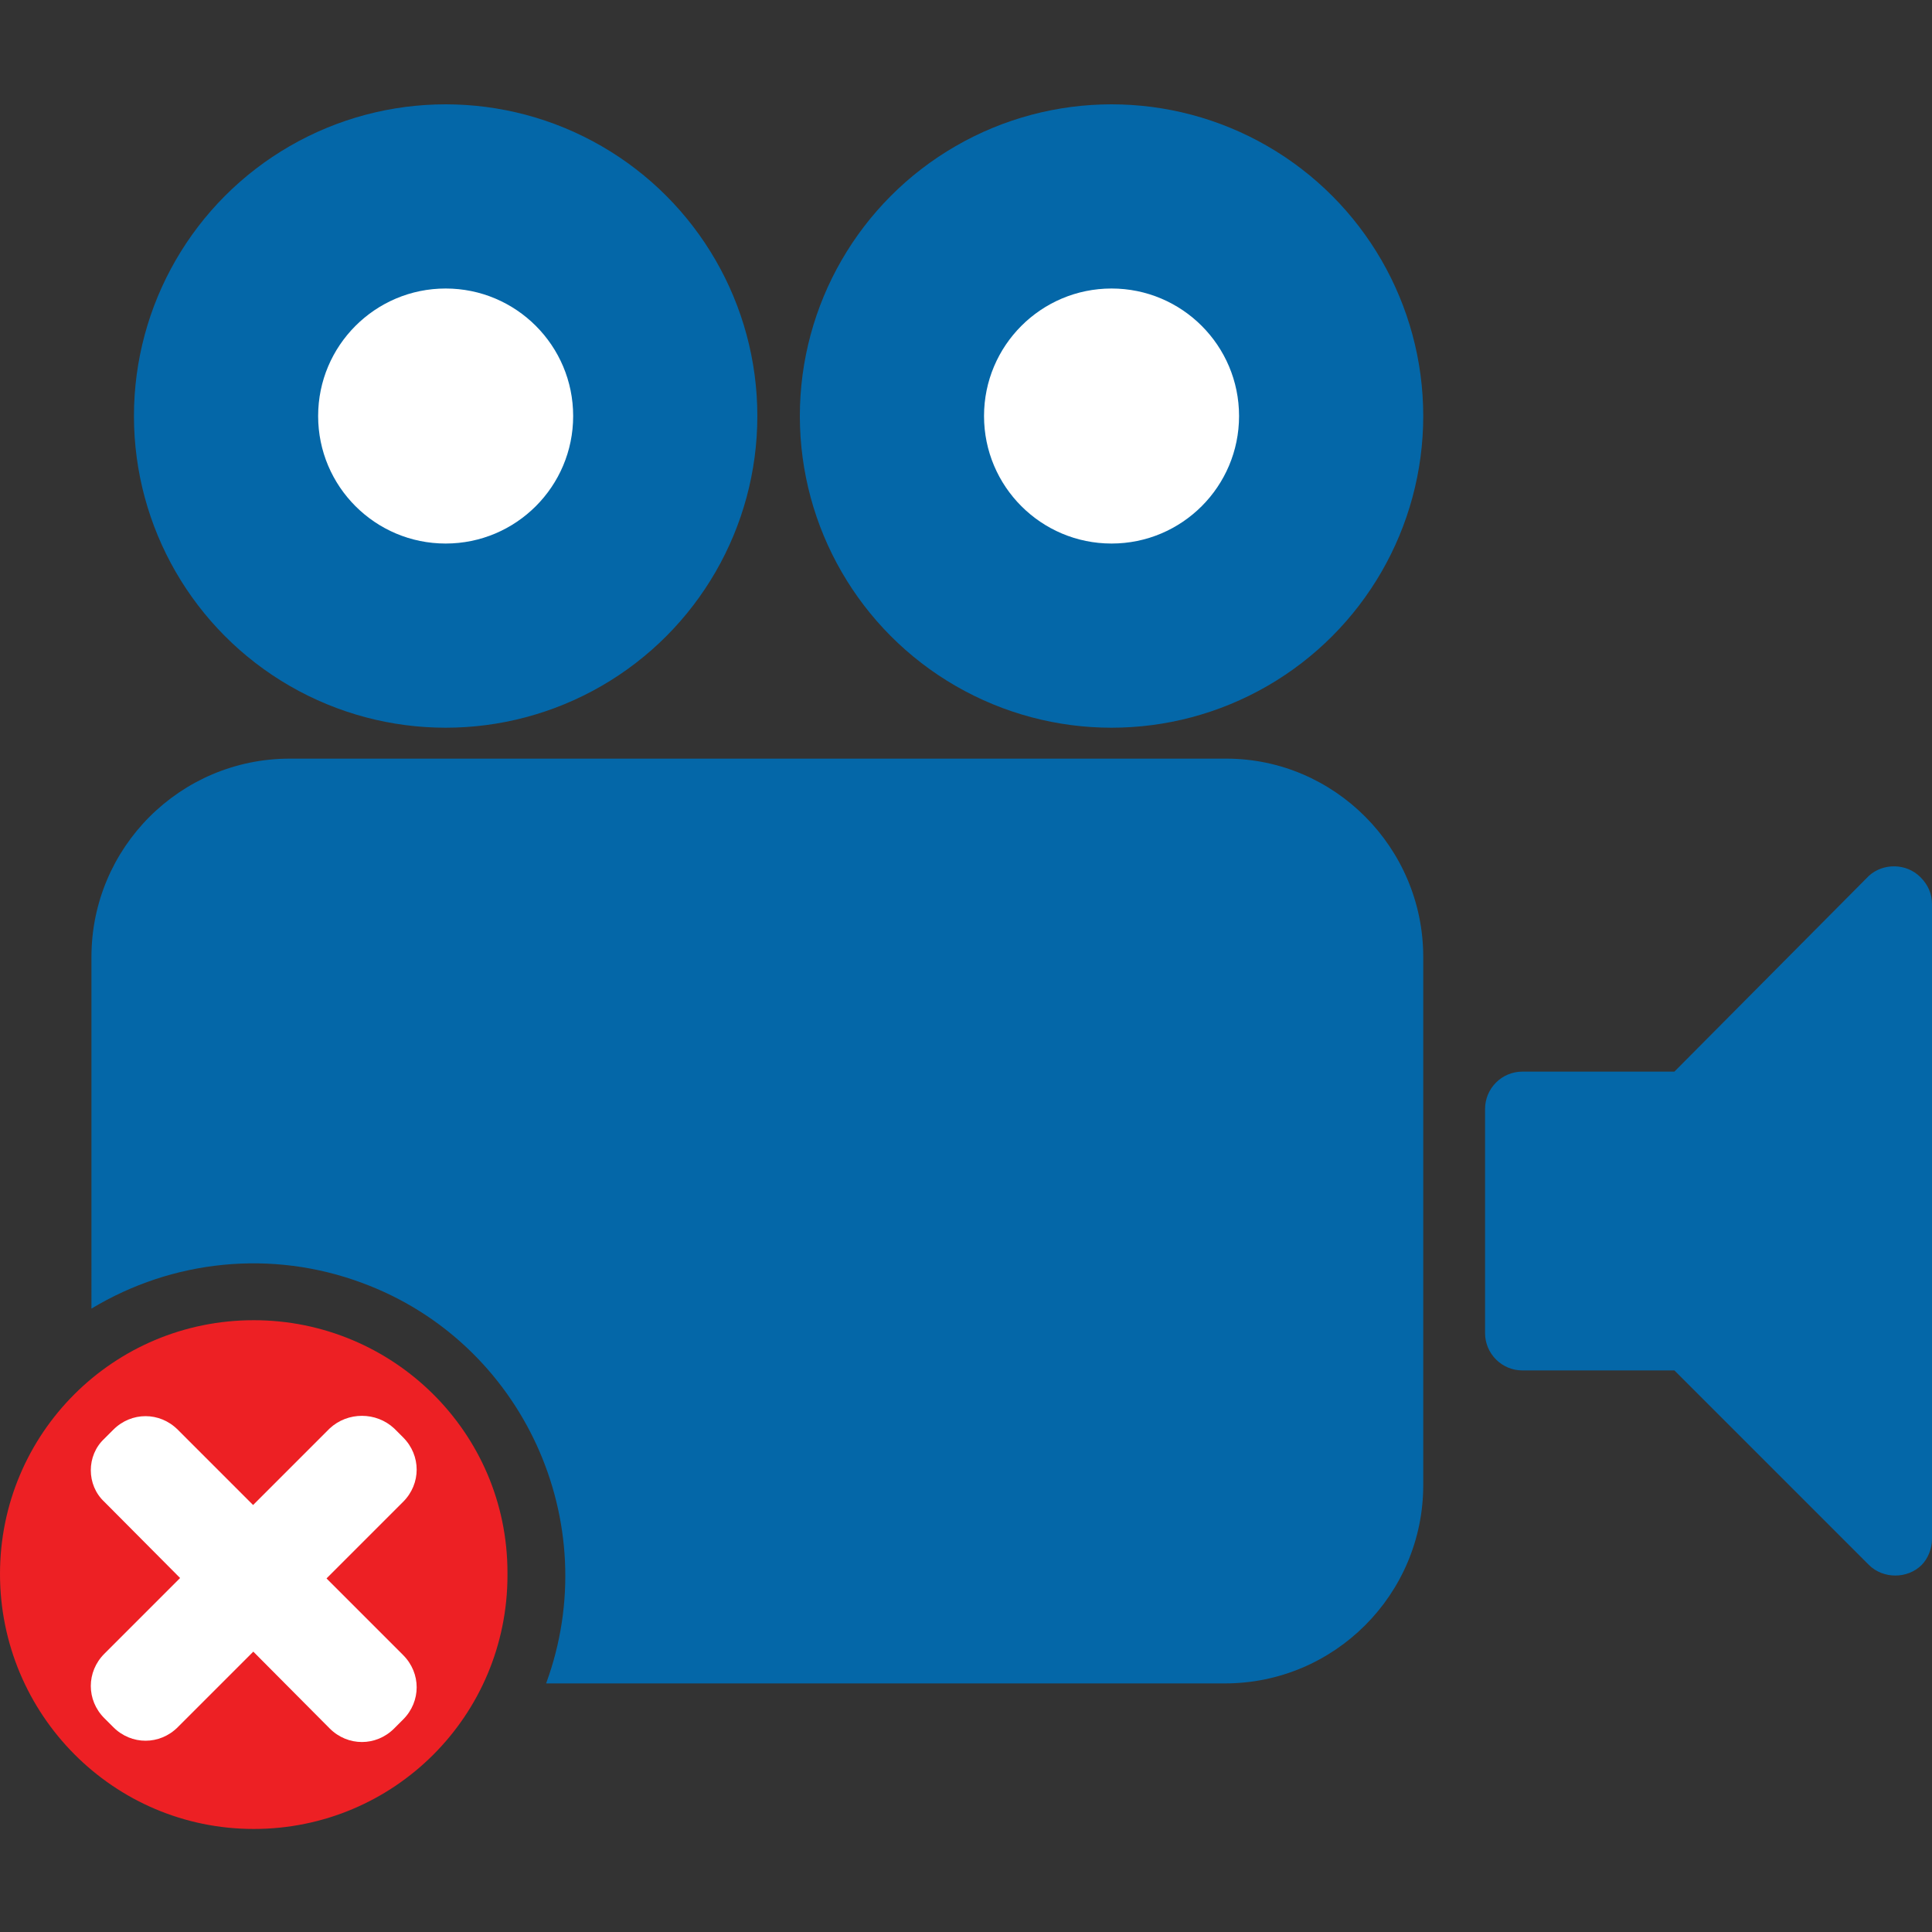 <?xml version="1.0" encoding="utf-8"?>
<!-- Generator: Adobe Illustrator 17.1.0, SVG Export Plug-In . SVG Version: 6.00 Build 0)  -->
<!DOCTYPE svg PUBLIC "-//W3C//DTD SVG 1.1//EN" "http://www.w3.org/Graphics/SVG/1.1/DTD/svg11.dtd">
<svg version="1.1" id="Layer_1" xmlns="http://www.w3.org/2000/svg" xmlns:xlink="http://www.w3.org/1999/xlink" x="0px" y="0px"
	 viewBox="0 0 150 150" enable-background="new 0 0 150 150" xml:space="preserve">
<rect x="0" y="0" width="150" height="150" fill="#333333" stroke="none"/>
<title>Disable animations</title>
<g id="Layer_2">
	<g id="Disable_animations">
		<circle fill="#0467A8" cx="86.3" cy="32.3" r="24.2"/>
		<circle fill="#0467A8" cx="34.6" cy="32.3" r="24.2"/>
		<circle fill="#FFFFFF" cx="34.6" cy="32.3" r="9.9"/>
		<circle fill="#FFFFFF" cx="86.3" cy="32.3" r="9.9"/>
		<path fill="#0467A8" d="M110.5,74.3v41c0,8.5-6.9,15.4-15.4,15.4c0,0,0,0,0,0H42.4c4.6-12.5-1.8-26.5-14.3-31.1
			c-7-2.6-14.7-1.8-21,2V74.3c0-8.5,6.9-15.4,15.4-15.4h72.7C103.6,58.9,110.5,65.8,110.5,74.3C110.5,74.3,110.5,74.3,110.5,74.3z"
			/>
		<path fill="#0467A8" d="M149.1,68.1c-1.1-1.1-2.9-1.1-4-0.1c0,0,0,0-0.1,0.1L130,83.2h-11.8c-1.6,0-2.9,1.3-2.9,2.9v17.4
			c0,1.6,1.3,2.9,2.9,2.9H130l15.1,15.1c1.1,1.1,3,1.1,4.1,0c0.5-0.5,0.8-1.3,0.8-2V70.2C150,69.4,149.7,68.7,149.1,68.1z"/>
		<path fill="#ED2024" d="M39.4,122.3c0,10.9-8.8,19.7-19.7,19.7C8.8,142,0,133.1,0,122.2c0-10.9,8.8-19.7,19.7-19.7
			c10.8,0,19.7,8.7,19.7,19.6C39.4,122.2,39.4,122.2,39.4,122.3z"/>
		<path fill="#FFFFFF" d="M8.1,111.7l0.7-0.7c1.4-1.4,3.6-1.4,5,0l17.5,17.5c1.4,1.4,1.4,3.6,0,5l-0.7,0.7c-1.4,1.4-3.6,1.4-5,0
			L8.1,116.6C6.7,115.3,6.7,113,8.1,111.7z"/>
		<path fill="#FFFFFF" d="M30.6,110.9l0.7,0.7c1.4,1.4,1.4,3.6,0,5l-17.5,17.5c-1.4,1.4-3.6,1.4-5,0l-0.7-0.7c-1.4-1.4-1.4-3.6,0-5
			l17.5-17.5C27,109.6,29.2,109.6,30.6,110.9z"/>
	</g>
</g>
</svg>
